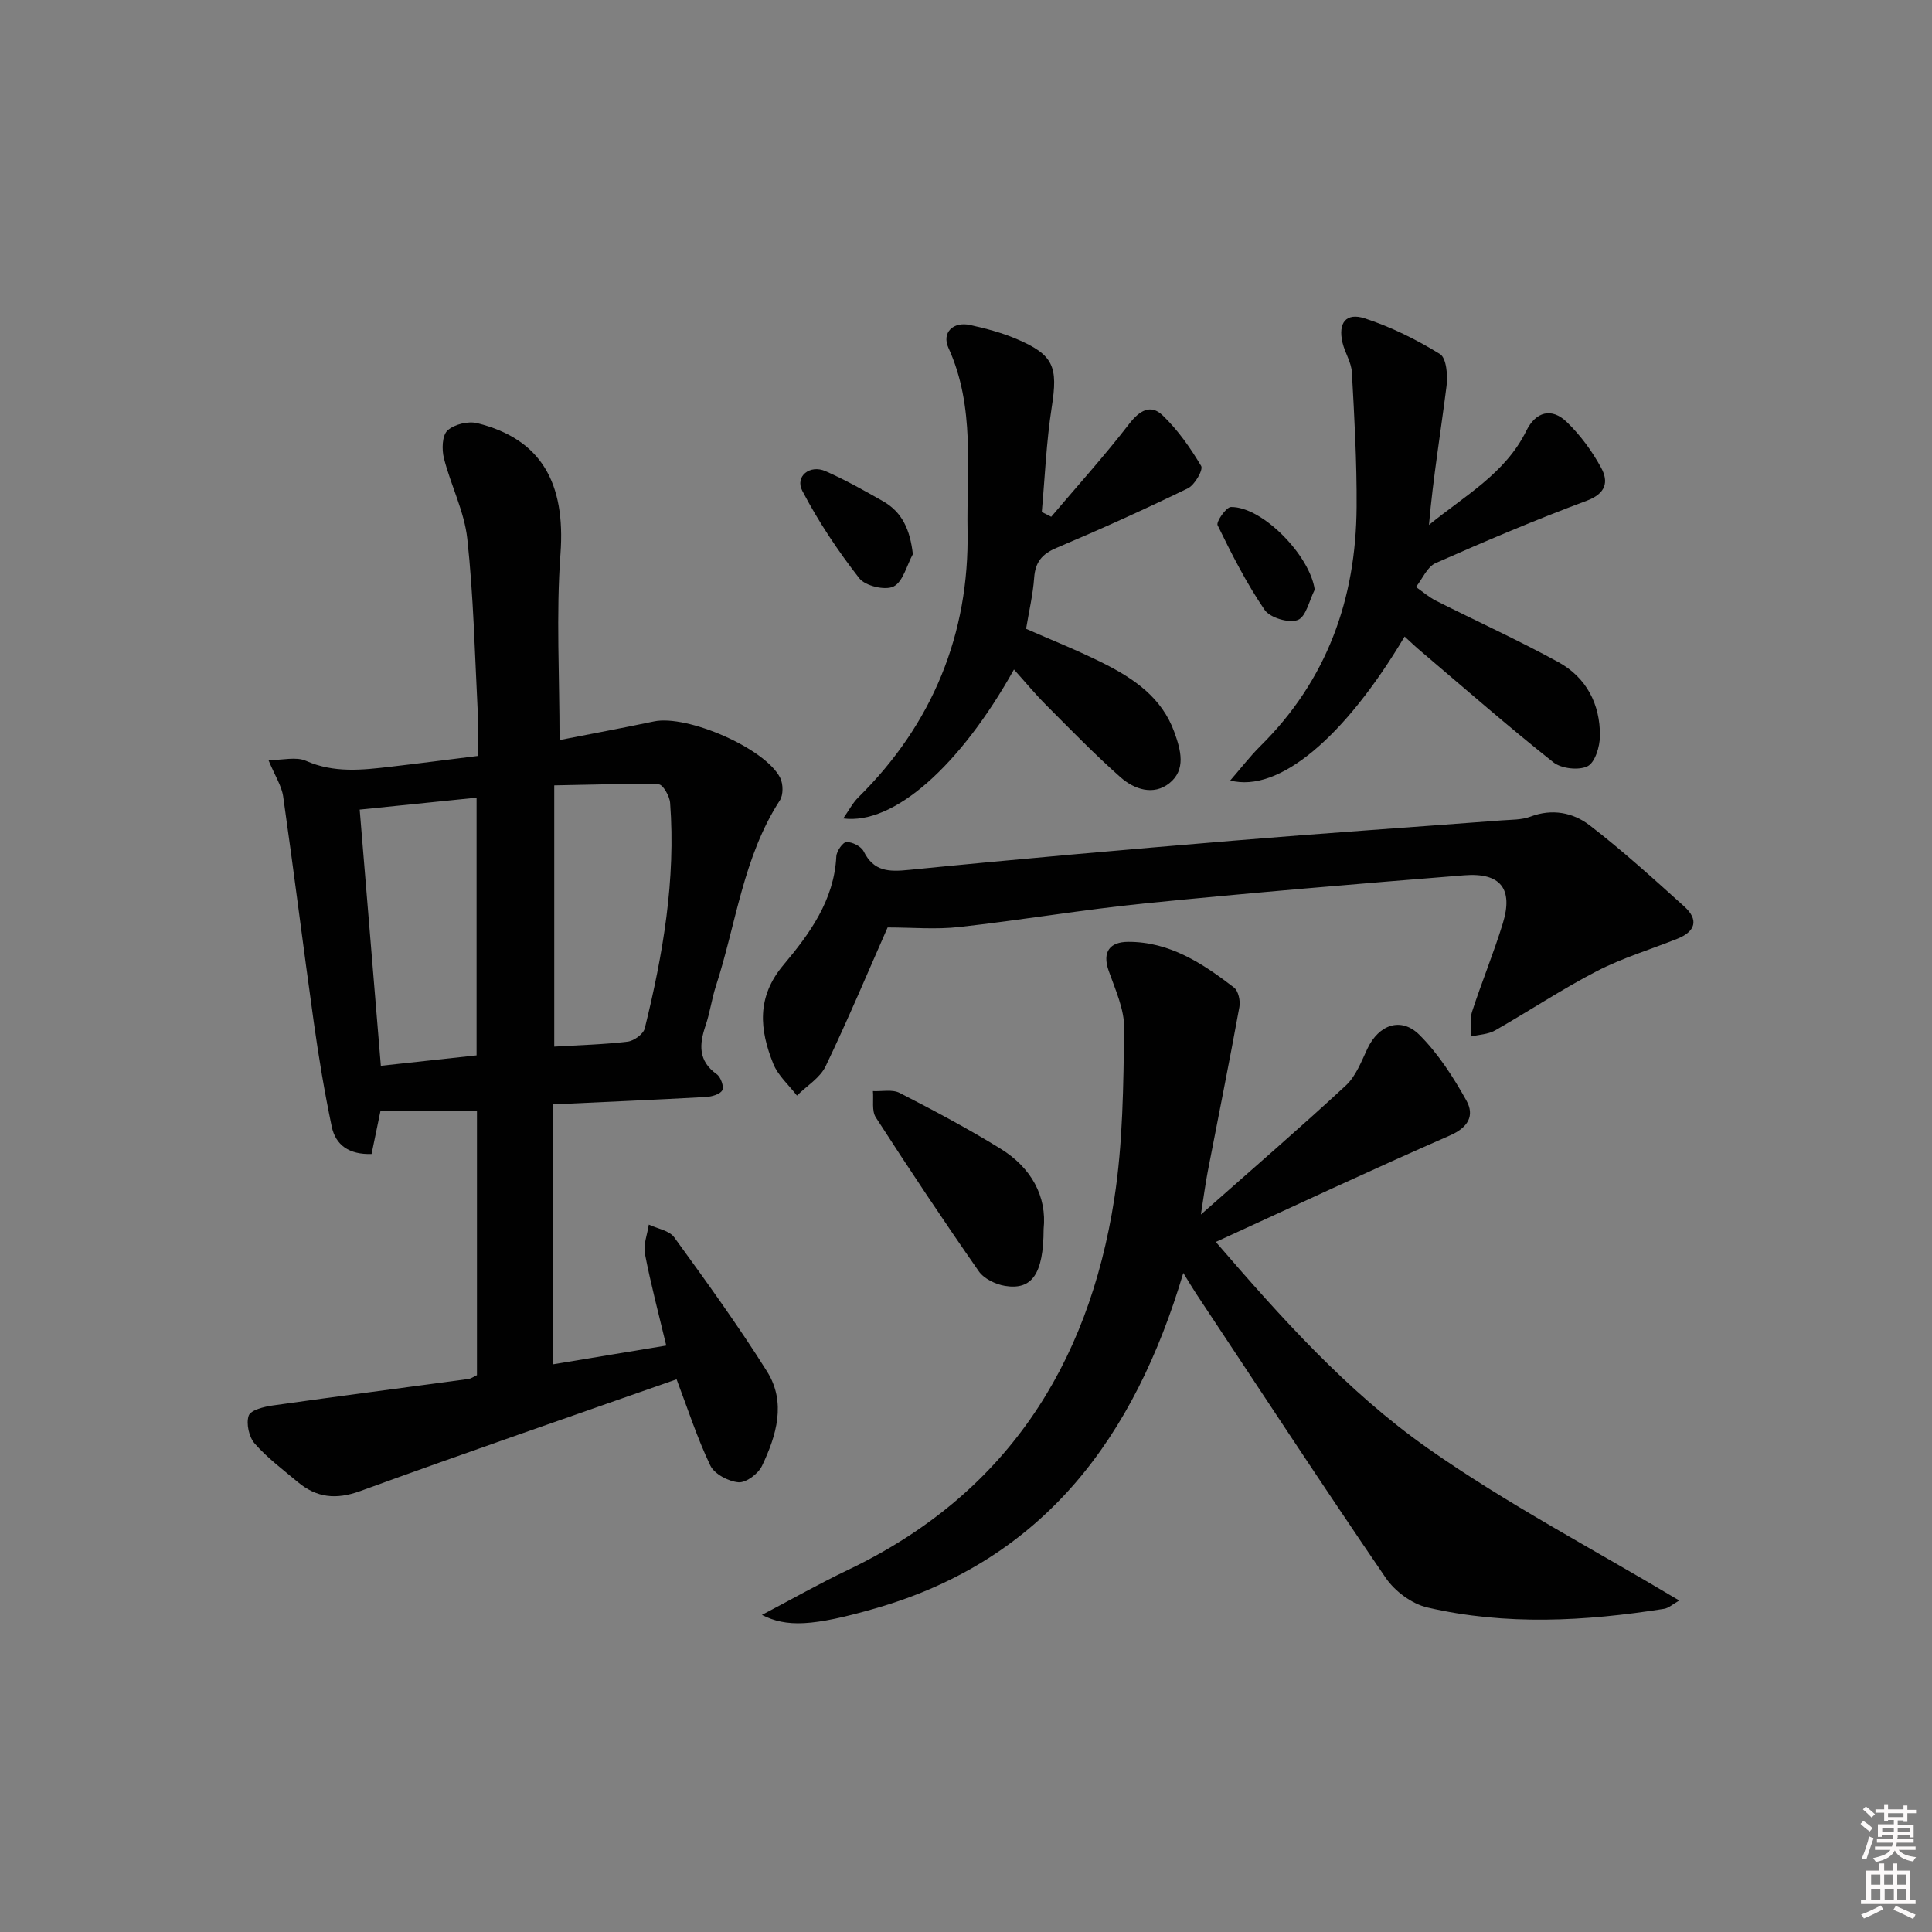 <svg enable-background="new 0 0 400 400" viewBox="0 0 400 400" xmlns="http://www.w3.org/2000/svg"><rect x="0" y="0" width="400" height="400" fill="#808080" stroke="none"/><path d="m385.2 377.6.6-.6c.6.4 1.3.9 1.9 1.5l-.6.7c-.8-.6-1.4-1.1-1.9-1.6zm.3 7.1c.6-1.4 1.1-2.9 1.5-4.5.3.1.6.3.9.4-.5 1.4-1 2.9-1.5 4.4l-.9-.2zm.2-10.1.6-.6c.7.5 1.3 1.1 1.9 1.6l-.7.7c-.6-.6-1.2-1.2-1.8-1.7zm8.4-.8h.8v.9h1.8v.7h-1.8v1.8h-.8v-.3h-1.2v.9h3.3v2.6h-.8v-.4h-2.5c0 .3 0 .6-.1.8h3.4v.7h-3.5c0 .3-.1.6-.1.8h4v.7h-3.5c.7.9 1.9 1.3 3.6 1.5-.2.2-.4.5-.6.9-1.9-.3-3.2-1.1-3.8-2.3-.5 1.1-1.8 2-3.9 2.4-.2-.3-.4-.5-.6-.8 1.9-.4 3.1-.9 3.6-1.7h-3.2v-.7h3.5c.1-.2.1-.5.2-.8h-3.3v-.7h3.4c0-.2 0-.5 0-.8h-2.4v.3h-.8v-2.6h3.3v-.9h-1.2v.3h-.8v-1.8h-1.8v-.7h1.8v-.9h.8v.9h3.2zm-4.4 5.5h2.4c0-.3 0-.6 0-.9h-2.4zm1.2-3.1h3.2v-.8h-3.2zm4.4 2.2h-2.4v.9h2.5v-.9z" fill="#fcfafa"/><path d="m389.2 385.8h.9v1.5h1.8v-1.5h.9v1.5h2.7v6h1.1v.9h-11.3v-.9h1.1v-6h2.7v-1.5zm.2 8.7.5.8c-1.2.6-2.5 1.3-4 1.9-.2-.3-.3-.6-.6-.8 1.6-.6 3-1.3 4.1-1.9zm-2-4.3h1.9v-2.1h-1.9zm0 3.1h1.9v-2.2h-1.9zm2.7-3.1h1.9v-2.1h-1.9zm.1 3.1h1.9v-2.2h-1.9zm2.3 1.3c1.4.6 2.7 1.2 4.1 1.8l-.5.9c-1.5-.7-2.8-1.4-4.1-1.9zm2.2-6.5h-1.9v2.1h1.9zm-1.9 5.2h1.9v-2.2h-1.9z" fill="#fcfafa"/><g fill="#010101"><path d="m98.75 284.71c0-18.36 0-36.64 0-54.73-6.83 0-13.4 0-19.97 0-.69 3.34-1.28 6.18-1.85 8.94-4.65.16-7.45-1.85-8.25-5.68-1.49-7.12-2.69-14.31-3.7-21.51-2.19-15.6-4.12-31.23-6.35-46.82-.32-2.22-1.7-4.28-3.04-7.53 2.95 0 5.72-.76 7.75.14 5.81 2.57 11.64 1.91 17.55 1.22 5.77-.67 11.54-1.43 18.04-2.23 0-2.98.13-6.07-.02-9.15-.61-11.95-.87-23.93-2.16-35.81-.61-5.66-3.42-11.06-4.84-16.68-.46-1.81-.38-4.7.73-5.73 1.38-1.29 4.27-1.99 6.16-1.53 13.29 3.29 18.32 12.43 17.24 27.06-.92 12.54-.19 25.21-.19 38.55 6.38-1.25 12.98-2.48 19.55-3.86 6.86-1.44 23.05 5.56 26.13 11.68.63 1.26.67 3.54-.07 4.67-7.61 11.74-9.05 25.56-13.24 38.44-.87 2.68-1.23 5.52-2.14 8.18-1.33 3.92-1.55 7.32 2.32 10.08.83.59 1.54 2.6 1.14 3.32-.47.84-2.18 1.32-3.38 1.39-10.44.58-20.89 1.02-31.74 1.53v53.83c7.78-1.29 15.44-2.56 23.52-3.9-1.56-6.53-3.21-12.73-4.42-19.02-.36-1.88.51-4 .81-6.02 1.78.85 4.23 1.22 5.25 2.62 6.62 9.12 13.24 18.26 19.23 27.79 4.02 6.4 1.95 13.26-1.05 19.55-.77 1.62-3.28 3.51-4.85 3.39-2.09-.17-5.01-1.71-5.85-3.48-2.77-5.8-4.75-11.97-6.98-17.84-21.8 7.66-43.72 15.21-65.5 23.14-4.99 1.82-9.04 1.39-12.95-1.89-3.05-2.56-6.29-4.98-8.89-7.94-1.19-1.35-1.81-4.14-1.25-5.78.4-1.16 3.17-1.86 4.98-2.11 13.48-1.91 26.98-3.65 40.47-5.48.61-.08 1.18-.51 1.81-.8zm16-68.02c5.31-.32 10.28-.44 15.19-1.03 1.32-.16 3.26-1.57 3.55-2.74 3.78-15.32 6.44-30.82 5.25-46.7-.1-1.38-1.49-3.8-2.34-3.82-7.12-.19-14.25.07-21.65.2zm-40.28-49.07c1.46 17.65 2.91 35.24 4.38 53.04 6.8-.74 13.34-1.46 19.82-2.16 0-18.06 0-35.65 0-53.35-8.22.83-16.1 1.64-24.2 2.47z"/><path d="m157.75 334.35c6.15-3.23 11.88-6.48 17.82-9.32 32.49-15.5 49.73-42.1 55.13-76.81 1.8-11.59 1.88-23.49 2.05-35.26.06-3.97-1.83-8.04-3.2-11.94-1.42-4.03.31-6 3.98-6.02 8.61-.05 15.47 4.46 21.96 9.46.9.7 1.35 2.76 1.11 4.03-2.07 11.38-4.36 22.71-6.55 34.07-.48 2.51-.81 5.05-1.42 8.9 10.73-9.49 20.53-17.94 30.01-26.72 2.08-1.93 3.22-4.97 4.48-7.65 2.33-4.92 6.93-6.64 10.76-2.83 3.9 3.89 7.01 8.74 9.72 13.59 1.73 3.1.41 5.57-3.44 7.25-16.08 7.03-31.98 14.5-48.44 22.03 13.41 15.55 27.11 30.9 43.79 42.65 16.42 11.55 34.36 20.94 52.16 31.59-1.3.73-2.17 1.56-3.14 1.72-16.35 2.58-32.76 3.49-49.01-.28-3.2-.74-6.71-3.34-8.6-6.1-13.31-19.48-26.24-39.23-39.28-58.89-.73-1.1-1.39-2.24-2.65-4.27-10.1 33.94-28.74 59.32-63.58 69.4-13.28 3.84-18.6 3.96-23.66 1.4z"/><path d="m183.77 192.02c-3.89 8.81-8.12 18.89-12.83 28.73-1.16 2.42-3.91 4.07-5.94 6.08-1.67-2.18-3.91-4.13-4.9-6.58-2.83-7.05-3.52-13.78 2.1-20.46 5.4-6.43 10.5-13.39 10.95-22.47.05-1.09 1.34-2.96 2.11-2.98 1.2-.04 3.03.89 3.55 1.92 2.1 4.22 5.23 4.26 9.42 3.84 22.32-2.23 44.66-4.18 67.02-6.04 18.55-1.54 37.13-2.8 55.69-4.21 1.98-.15 4.1-.09 5.91-.77 4.51-1.72 8.85-.84 12.26 1.78 6.81 5.24 13.2 11.05 19.59 16.81 3.09 2.78 2.31 5.21-1.47 6.71-5.55 2.21-11.34 3.95-16.62 6.68-7.22 3.73-14.01 8.26-21.08 12.28-1.44.82-3.31.86-4.99 1.26.05-1.71-.28-3.54.22-5.1 2-6.15 4.48-12.14 6.38-18.32 2.2-7.15-.45-10.56-8-9.96-22.02 1.76-44.04 3.61-66.02 5.81-12.88 1.29-25.66 3.47-38.52 4.9-4.83.54-9.76.09-14.83.09z"/><path d="m290.81 131.79c-12.48 20.97-26.06 32.4-36.1 29.8 2.19-2.52 4.05-4.95 6.2-7.09 13.81-13.64 19.84-30.45 19.96-49.53.06-9.3-.46-18.6-.98-27.89-.11-2.07-1.45-4.05-1.94-6.14-.95-4.08.72-6.29 4.62-5.02 5.43 1.77 10.69 4.38 15.56 7.38 1.34.83 1.64 4.43 1.36 6.62-1.2 9.51-2.78 18.97-3.64 28.76 7.35-6.03 15.79-10.61 20.16-19.49 1.95-3.96 5.23-4.86 8.37-1.82 2.82 2.72 5.25 6.03 7.12 9.48 1.57 2.88 1.02 5.32-2.99 6.82-10.57 3.94-20.97 8.35-31.28 12.91-1.74.77-2.73 3.26-4.07 4.95 1.37.96 2.66 2.09 4.14 2.84 8.43 4.26 17.05 8.17 25.32 12.7 5.82 3.18 8.69 8.72 8.63 15.32-.02 2.19-1.01 5.47-2.56 6.25-1.83.91-5.42.5-7.08-.81-9.25-7.33-18.14-15.11-27.14-22.75-1.24-1.02-2.41-2.15-3.66-3.29z"/><path d="m217.64 106.99c5.41-6.38 11.03-12.6 16.13-19.21 2.15-2.79 4.45-4.16 6.91-1.81 3.16 3.02 5.77 6.74 8.01 10.51.46.77-1.33 3.93-2.75 4.62-8.95 4.35-18.03 8.45-27.2 12.33-3.02 1.27-4.4 2.96-4.63 6.21-.25 3.45-1.06 6.86-1.67 10.55 5.24 2.31 10.75 4.49 16.02 7.14 6.33 3.18 12.1 7.11 14.67 14.24 1.34 3.71 2.48 7.79-1.03 10.59-3.28 2.61-7.26 1.28-10.09-1.22-5.34-4.72-10.32-9.85-15.36-14.91-2.32-2.32-4.41-4.86-6.72-7.42-11.15 19.97-24.88 32.22-35.35 30.84 1.19-1.69 1.97-3.23 3.14-4.38 15.38-15.18 22.97-33.86 22.6-55.14-.22-12.61 1.62-25.67-3.95-37.89-1.45-3.18.98-5.54 4.53-4.74 3.23.72 6.48 1.57 9.51 2.86 7.79 3.31 8.65 5.77 7.34 14.14-1.12 7.17-1.41 14.47-2.06 21.71.66.31 1.3.64 1.95.98z"/><path d="m216.07 254.48c-.02 9.27-2.41 12.67-8 11.75-1.95-.32-4.34-1.48-5.42-3.02-7.3-10.48-14.39-21.12-21.32-31.86-.89-1.37-.43-3.61-.6-5.45 1.86.09 4.03-.4 5.54.38 7.07 3.63 14.11 7.37 20.87 11.54 6.41 3.95 9.64 9.91 8.93 16.66z"/><path d="m189 114.73c-1.28 2.34-2.04 5.72-4 6.7-1.74.87-5.86-.12-7.1-1.71-4.41-5.67-8.47-11.73-11.79-18.1-1.56-2.99 1.56-5.5 4.81-4.07 4.08 1.8 8 4 11.88 6.21 4.03 2.28 5.62 5.96 6.2 10.97z"/><path d="m272.2 122.09c-1.13 2.2-1.79 5.61-3.51 6.27-1.83.71-5.74-.45-6.86-2.09-3.76-5.51-6.81-11.52-9.74-17.53-.34-.7 1.76-3.75 2.76-3.77 6.56-.1 16.39 10.1 17.35 17.12z"/></g></svg>